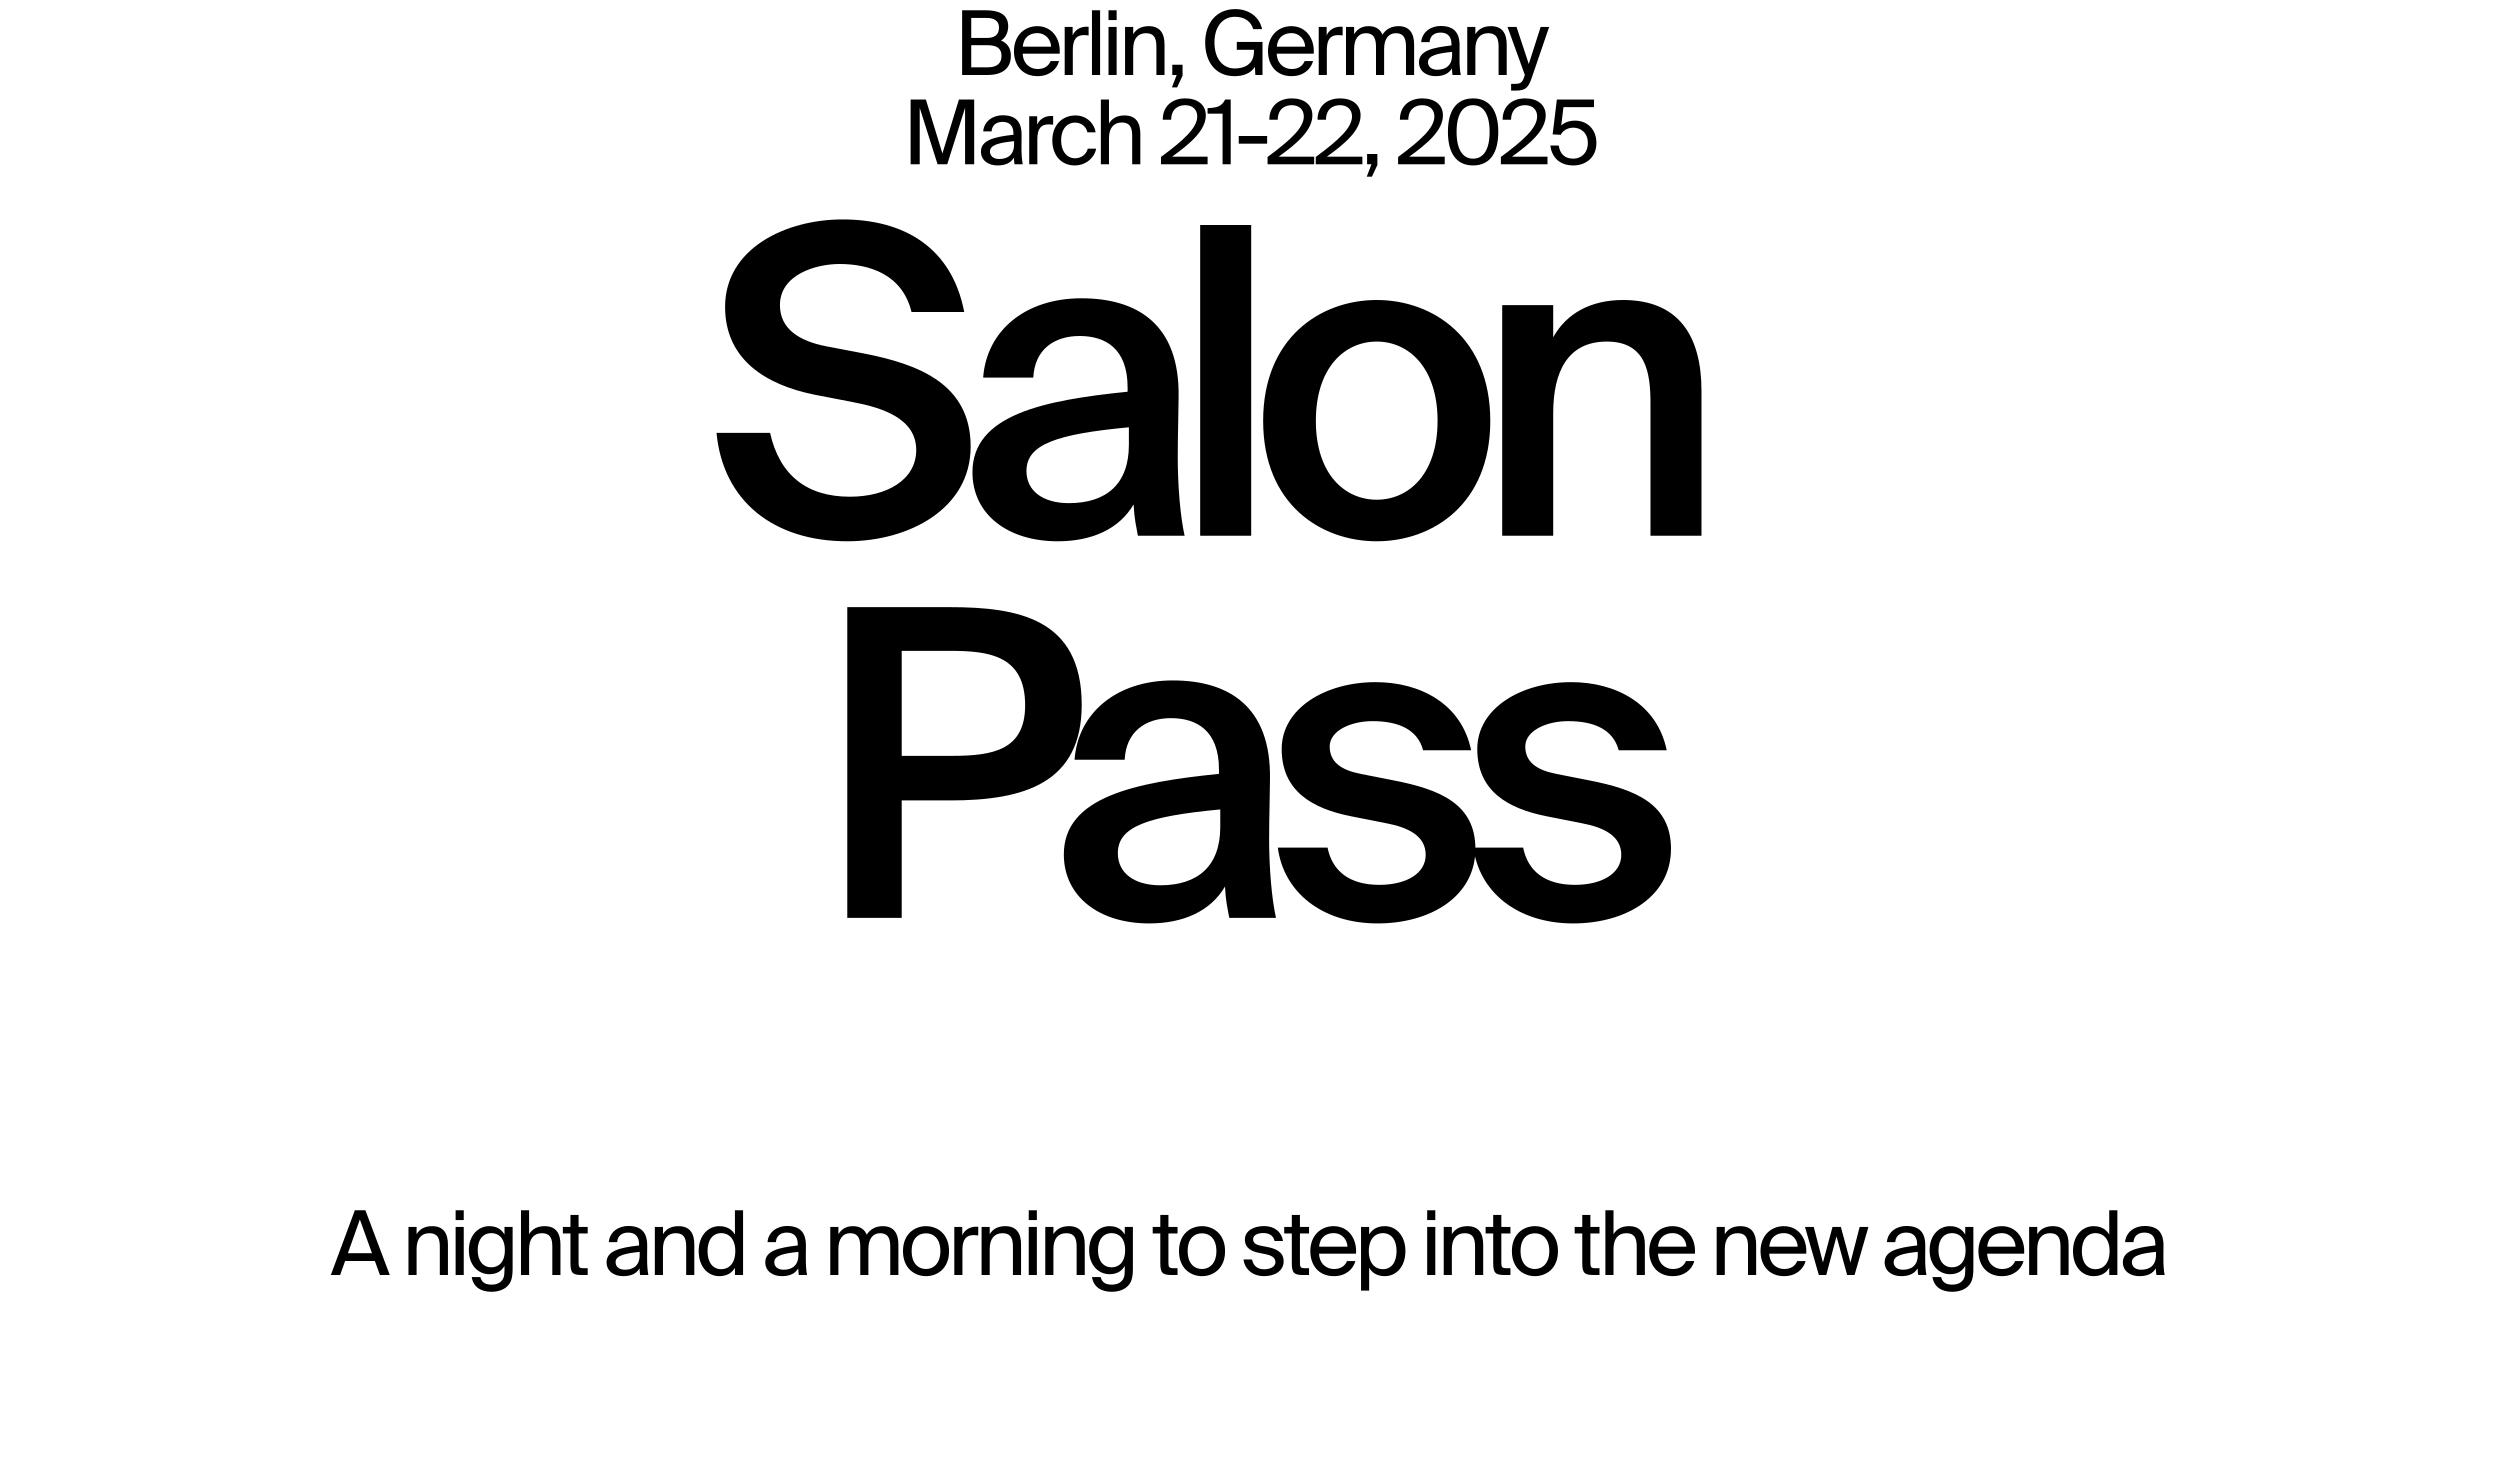 <?xml version="1.0" encoding="utf-8"?>
<svg xmlns="http://www.w3.org/2000/svg" width="700" height="410" viewBox="0 0 700 410" fill="none">
  <path d="M228.104 110.52C214.424 107.76 203.024 100.68 203.024 85.92C203.024 69.6 219.944 61.44 235.904 61.44C253.064 61.44 266.504 69.24 269.984 87.36H255.224C252.704 76.92 243.584 73.92 235.064 73.92C228.344 73.92 218.384 76.92 218.384 85.44C218.384 92.16 223.904 95.52 231.344 96.96L242.024 99C257.264 102 271.784 107.52 271.784 125.04C271.784 142.56 254.384 151.56 237.224 151.56C216.584 151.56 202.424 140.28 200.624 121.2H215.624C218.264 133.08 225.944 139.08 237.944 139.08C248.264 139.08 256.544 134.4 256.544 126C256.544 117.12 246.944 114.12 238.664 112.56L228.104 110.52ZM272.288 132.24C272.288 116.16 292.088 112.08 315.728 109.68V108.48C315.728 97.44 309.368 94.08 302.288 94.08C295.088 94.08 289.688 97.92 289.328 105.72H275.288C276.248 92.52 287.168 83.52 302.768 83.52C318.248 83.52 330.368 90.6 330.008 111.24C330.008 114.48 329.768 122.04 329.768 127.92C329.768 136.08 330.488 144.6 331.688 150H318.608C318.128 147.24 317.648 145.68 317.408 141.24C313.328 148.2 305.648 151.56 296.168 151.56C282.128 151.56 272.288 144 272.288 132.24ZM316.088 119.64C295.688 121.56 287.408 124.44 287.408 131.88C287.408 137.52 292.088 140.88 299.288 140.88C309.848 140.88 316.088 135.48 316.088 124.56V119.64ZM350.329 150H336.049V63H350.329V150ZM417.28 117.84C417.28 141.12 401.2 151.56 385.48 151.56C369.76 151.56 353.68 141.12 353.68 117.84C353.68 94.56 369.76 84 385.48 84C401.2 84 417.28 94.56 417.28 117.84ZM385.48 139.92C394.48 139.92 402.52 132.72 402.52 117.84C402.52 102.96 394.48 95.64 385.48 95.64C376.48 95.64 368.44 102.96 368.44 117.84C368.44 132.72 376.48 139.92 385.48 139.92ZM434.896 94.44C438.616 87.72 445.456 84 454.456 84C470.056 84 476.416 94.08 476.416 109.44V150H462.136V112.92C462.136 104.16 460.816 95.64 449.896 95.64C438.976 95.64 434.896 104.04 434.896 115.68V150H420.616V85.44H434.896V94.44ZM265.919 170C284.999 170 302.879 173.12 302.879 197.36C302.879 219.32 286.679 224.12 266.159 224.12H252.479V257H237.239V170H265.919ZM252.479 182.24V211.64H266.639C278.159 211.64 287.039 209.96 287.039 197.48C287.039 183.32 276.599 182.24 265.919 182.24H252.479ZM297.873 239.24C297.873 223.16 317.673 219.08 341.313 216.68V215.48C341.313 204.44 334.953 201.08 327.873 201.08C320.673 201.08 315.273 204.92 314.913 212.72H300.873C301.833 199.52 312.753 190.52 328.353 190.52C343.833 190.52 355.953 197.6 355.593 218.24C355.593 221.48 355.353 229.04 355.353 234.92C355.353 243.08 356.073 251.6 357.273 257H344.193C343.713 254.24 343.233 252.68 342.993 248.24C338.913 255.2 331.233 258.56 321.753 258.56C307.713 258.56 297.873 251 297.873 239.24ZM341.673 226.64C321.273 228.56 312.993 231.44 312.993 238.88C312.993 244.52 317.673 247.88 324.873 247.88C335.433 247.88 341.673 242.48 341.673 231.56V226.64ZM398.473 210.08C396.913 204.2 391.513 201.92 384.313 201.92C378.073 201.92 372.313 204.68 372.313 209C372.313 213.32 375.433 215.6 380.953 216.68L390.073 218.48C403.153 221 413.113 225.08 413.113 237.68C413.113 251.12 400.393 258.56 385.753 258.56C369.913 258.56 359.353 249.56 357.793 237.32H371.713C373.033 243.92 377.833 247.76 386.233 247.76C393.673 247.76 399.193 244.64 399.193 239.36C399.193 234.08 394.393 231.68 388.033 230.48L378.313 228.56C367.393 226.4 358.873 221.48 358.873 209.72C358.873 198.32 371.113 191 385.153 191C397.753 191 409.273 197.12 411.913 210.08H398.473ZM453.237 210.08C451.677 204.2 446.277 201.92 439.077 201.92C432.837 201.92 427.077 204.68 427.077 209C427.077 213.32 430.197 215.6 435.717 216.68L444.837 218.48C457.917 221 467.877 225.08 467.877 237.68C467.877 251.12 455.157 258.56 440.517 258.56C424.677 258.56 414.117 249.56 412.557 237.32H426.477C427.797 243.92 432.597 247.76 440.997 247.76C448.437 247.76 453.957 244.64 453.957 239.36C453.957 234.08 449.157 231.68 442.797 230.48L433.077 228.56C422.157 226.4 413.637 221.48 413.637 209.72C413.637 198.32 425.877 191 439.917 191C452.517 191 464.037 197.12 466.677 210.08H453.237Z" fill="black"/>
  <path d="M99.359 338.875H102.309L109.134 357H106.384L104.959 353.075H96.634L95.234 357H92.634L99.359 338.875ZM97.409 350.9H104.159L100.759 341.45L97.409 350.9ZM116.646 345.575C117.421 344.3 118.721 343.325 120.996 343.325C124.246 343.325 125.421 345.425 125.421 348.5V357H123.146V349.175C123.146 347.1 122.796 345.3 120.196 345.3C117.996 345.3 116.646 346.825 116.646 349.7V357H114.371V343.55H116.646V345.575ZM129.849 338.875V341.625H127.574V338.875H129.849ZM129.849 343.55V357H127.574V343.55H129.849ZM141.258 343.55H143.533V355.2C143.533 357.95 143.033 359.075 142.258 359.925C141.283 361.05 139.608 361.7 137.608 361.7C134.558 361.7 132.508 360.3 132.083 357.575H134.508C134.808 358.775 135.533 359.7 137.633 359.7C138.858 359.7 139.783 359.35 140.383 358.7C140.883 358.175 141.258 357.55 141.258 355.725V354.45C140.433 355.875 139.133 356.775 136.983 356.775C134.008 356.775 131.283 354.375 131.283 350.05C131.283 345.75 134.008 343.325 136.983 343.325C139.133 343.325 140.433 344.25 141.258 345.675V343.55ZM137.558 345.275C135.333 345.275 133.758 347 133.758 350.05C133.758 353.125 135.333 354.85 137.558 354.85C139.583 354.85 141.358 353.475 141.358 350.05C141.358 346.65 139.583 345.275 137.558 345.275ZM148.15 345.575C148.925 344.3 150.225 343.325 152.5 343.325C155.75 343.325 156.925 345.425 156.925 348.5V357H154.65V349.175C154.65 347.1 154.3 345.3 151.7 345.3C149.5 345.3 148.15 346.825 148.15 349.7V357H145.875V338.875H148.15V345.575ZM159.728 340.175H162.003V343.55H164.553V345.375H162.003V353.35C162.003 354.75 162.103 355.1 163.403 355.1H164.553V357H162.903C160.328 357 159.728 356.425 159.728 353.625V345.375H157.603V343.55H159.728V340.175ZM169.84 353.45C169.84 350.275 173.415 349.35 178.94 348.725V348.4C178.94 345.95 177.565 345.125 175.89 345.125C174.015 345.125 172.915 346.15 172.815 347.8H170.465C170.69 344.9 173.24 343.275 175.865 343.275C179.565 343.275 181.24 345.05 181.215 348.825L181.19 351.925C181.165 354.175 181.29 355.725 181.54 357H179.24C179.165 356.5 179.09 355.95 179.065 355.15C178.24 356.525 176.84 357.325 174.465 357.325C171.94 357.325 169.84 355.925 169.84 353.45ZM179.115 350.525C174.99 350.95 172.365 351.55 172.365 353.4C172.365 354.675 173.34 355.525 174.965 355.525C177.09 355.525 179.115 354.55 179.115 351.375V350.525ZM185.63 345.575C186.405 344.3 187.705 343.325 189.98 343.325C193.23 343.325 194.405 345.425 194.405 348.5V357H192.13V349.175C192.13 347.1 191.78 345.3 189.18 345.3C186.98 345.3 185.63 346.825 185.63 349.7V357H183.355V343.55H185.63V345.575ZM205.783 338.875H208.058V357H205.783V354.975C204.958 356.4 203.533 357.325 201.383 357.325C198.308 357.325 195.633 354.775 195.633 350.325C195.633 345.9 198.308 343.325 201.383 343.325C203.533 343.325 204.958 344.25 205.783 345.675V338.875ZM201.958 345.275C199.633 345.275 198.108 347.125 198.108 350.325C198.108 353.525 199.633 355.375 201.958 355.375C203.983 355.375 205.883 353.875 205.883 350.325C205.883 346.775 203.983 345.275 201.958 345.275ZM214.279 353.45C214.279 350.275 217.854 349.35 223.379 348.725V348.4C223.379 345.95 222.004 345.125 220.329 345.125C218.454 345.125 217.354 346.15 217.254 347.8H214.904C215.129 344.9 217.679 343.275 220.304 343.275C224.004 343.275 225.679 345.05 225.654 348.825L225.629 351.925C225.604 354.175 225.729 355.725 225.979 357H223.679C223.604 356.5 223.529 355.95 223.504 355.15C222.679 356.525 221.279 357.325 218.904 357.325C216.379 357.325 214.279 355.925 214.279 353.45ZM223.554 350.525C219.429 350.95 216.804 351.55 216.804 353.4C216.804 354.675 217.779 355.525 219.404 355.525C221.529 355.525 223.554 354.55 223.554 351.375V350.525ZM234.751 357H232.476V343.55H234.751V345.575C235.526 344.3 236.776 343.325 238.801 343.325C240.851 343.325 242.076 344.225 242.676 345.7C243.751 344.05 245.326 343.325 247.201 343.325C250.326 343.325 251.551 345.425 251.551 348.5V357H249.276V349.175C249.276 347.1 248.876 345.3 246.401 345.3C244.451 345.3 243.151 346.825 243.151 349.7V357H240.876V349.175C240.876 347.1 240.476 345.3 238.001 345.3C236.051 345.3 234.751 346.825 234.751 349.7V357ZM265.737 350.325C265.737 355.2 262.412 357.325 259.287 357.325C256.162 357.325 252.837 355.2 252.837 350.325C252.837 345.45 256.162 343.325 259.287 343.325C262.412 343.325 265.737 345.45 265.737 350.325ZM259.287 355.325C261.337 355.325 263.312 353.775 263.312 350.325C263.312 346.75 261.337 345.325 259.287 345.325C257.237 345.325 255.262 346.65 255.262 350.325C255.262 353.9 257.237 355.325 259.287 355.325ZM273.908 345.925C273.433 345.875 273.008 345.825 272.633 345.825C270.533 345.825 269.483 347 269.483 349.95V357H267.208V343.55H269.433V345.9C270.108 344.375 271.483 343.525 273.233 343.475C273.458 343.475 273.658 343.475 273.908 343.5V345.925ZM277.119 345.575C277.894 344.3 279.194 343.325 281.469 343.325C284.719 343.325 285.894 345.425 285.894 348.5V357H283.619V349.175C283.619 347.1 283.269 345.3 280.669 345.3C278.469 345.3 277.119 346.825 277.119 349.7V357H274.844V343.55H277.119V345.575ZM290.323 338.875V341.625H288.048V338.875H290.323ZM290.323 343.55V357H288.048V343.55H290.323ZM294.956 345.575C295.731 344.3 297.031 343.325 299.306 343.325C302.556 343.325 303.731 345.425 303.731 348.5V357H301.456V349.175C301.456 347.1 301.106 345.3 298.506 345.3C296.306 345.3 294.956 346.825 294.956 349.7V357H292.681V343.55H294.956V345.575ZM314.934 343.55H317.209V355.2C317.209 357.95 316.709 359.075 315.934 359.925C314.959 361.05 313.284 361.7 311.284 361.7C308.234 361.7 306.184 360.3 305.759 357.575H308.184C308.484 358.775 309.209 359.7 311.309 359.7C312.534 359.7 313.459 359.35 314.059 358.7C314.559 358.175 314.934 357.55 314.934 355.725V354.45C314.109 355.875 312.809 356.775 310.659 356.775C307.684 356.775 304.959 354.375 304.959 350.05C304.959 345.75 307.684 343.325 310.659 343.325C312.809 343.325 314.109 344.25 314.934 345.675V343.55ZM311.234 345.275C309.009 345.275 307.434 347 307.434 350.05C307.434 353.125 309.009 354.85 311.234 354.85C313.259 354.85 315.034 353.475 315.034 350.05C315.034 346.65 313.259 345.275 311.234 345.275ZM324.884 340.175H327.159V343.55H329.709V345.375H327.159V353.35C327.159 354.75 327.259 355.1 328.559 355.1H329.709V357H328.059C325.484 357 324.884 356.425 324.884 353.625V345.375H322.759V343.55H324.884V340.175ZM343.017 350.325C343.017 355.2 339.692 357.325 336.567 357.325C333.442 357.325 330.117 355.2 330.117 350.325C330.117 345.45 333.442 343.325 336.567 343.325C339.692 343.325 343.017 345.45 343.017 350.325ZM336.567 355.325C338.617 355.325 340.592 353.775 340.592 350.325C340.592 346.75 338.617 345.325 336.567 345.325C334.517 345.325 332.542 346.65 332.542 350.325C332.542 353.9 334.517 355.325 336.567 355.325ZM356.871 347.475C356.521 345.875 355.271 345.25 353.696 345.25C352.371 345.25 350.871 345.725 350.871 346.95C350.871 348.025 351.621 348.525 352.921 348.775L354.821 349.15C357.271 349.625 359.421 350.55 359.421 353.15C359.421 355.8 357.021 357.325 353.946 357.325C350.421 357.325 348.421 355 348.171 352.65H350.571C350.921 354.375 351.996 355.4 353.996 355.4C355.721 355.4 357.121 354.65 357.121 353.4C357.121 352.05 355.846 351.475 354.396 351.175L352.396 350.775C350.571 350.4 348.571 349.55 348.571 347.05C348.571 344.675 350.971 343.3 353.946 343.3C356.846 343.3 358.821 344.925 359.246 347.475H356.871ZM361.705 340.175H363.98V343.55H366.53V345.375H363.98V353.35C363.98 354.75 364.08 355.1 365.38 355.1H366.53V357H364.88C362.305 357 361.705 356.425 361.705 353.625V345.375H359.58V343.55H361.705V340.175ZM369.338 351.025C369.438 353.925 371.488 355.325 373.488 355.325C375.488 355.325 376.588 354.425 377.163 353.1H379.513C378.888 355.425 376.763 357.325 373.488 357.325C369.238 357.325 366.888 354.275 366.888 350.3C366.888 346.05 369.738 343.325 373.413 343.325C377.513 343.325 379.988 346.775 379.688 351.025H369.338ZM369.363 349.075H377.288C377.238 347.175 375.813 345.275 373.413 345.275C371.388 345.275 369.563 346.375 369.363 349.075ZM383.365 343.55V345.675C384.19 344.25 385.615 343.325 387.765 343.325C390.84 343.325 393.515 345.9 393.515 350.325C393.515 354.775 390.84 357.325 387.765 357.325C385.615 357.325 384.19 356.4 383.365 354.975V361.375H381.09V343.55H383.365ZM387.19 355.375C389.515 355.375 391.04 353.525 391.04 350.325C391.04 347.125 389.515 345.275 387.19 345.275C385.165 345.275 383.265 346.775 383.265 350.325C383.265 353.875 385.165 355.375 387.19 355.375ZM401.885 338.875V341.625H399.61V338.875H401.885ZM401.885 343.55V357H399.61V343.55H401.885ZM406.519 345.575C407.294 344.3 408.594 343.325 410.869 343.325C414.119 343.325 415.294 345.425 415.294 348.5V357H413.019V349.175C413.019 347.1 412.669 345.3 410.069 345.3C407.869 345.3 406.519 346.825 406.519 349.7V357H404.244V343.55H406.519V345.575ZM418.097 340.175H420.372V343.55H422.922V345.375H420.372V353.35C420.372 354.75 420.472 355.1 421.772 355.1H422.922V357H421.272C418.697 357 418.097 356.425 418.097 353.625V345.375H415.972V343.55H418.097V340.175ZM436.23 350.325C436.23 355.2 432.905 357.325 429.78 357.325C426.655 357.325 423.33 355.2 423.33 350.325C423.33 345.45 426.655 343.325 429.78 343.325C432.905 343.325 436.23 345.45 436.23 350.325ZM429.78 355.325C431.83 355.325 433.805 353.775 433.805 350.325C433.805 346.75 431.83 345.325 429.78 345.325C427.73 345.325 425.755 346.65 425.755 350.325C425.755 353.9 427.73 355.325 429.78 355.325ZM443.033 340.175H445.308V343.55H447.858V345.375H445.308V353.35C445.308 354.75 445.408 355.1 446.708 355.1H447.858V357H446.208C443.633 357 443.033 356.425 443.033 353.625V345.375H440.908V343.55H443.033V340.175ZM451.783 345.575C452.558 344.3 453.858 343.325 456.133 343.325C459.383 343.325 460.558 345.425 460.558 348.5V357H458.283V349.175C458.283 347.1 457.933 345.3 455.333 345.3C453.133 345.3 451.783 346.825 451.783 349.7V357H449.508V338.875H451.783V345.575ZM464.236 351.025C464.336 353.925 466.386 355.325 468.386 355.325C470.386 355.325 471.486 354.425 472.061 353.1H474.411C473.786 355.425 471.661 357.325 468.386 357.325C464.136 357.325 461.786 354.275 461.786 350.3C461.786 346.05 464.636 343.325 468.311 343.325C472.411 343.325 474.886 346.775 474.586 351.025H464.236ZM464.261 349.075H472.186C472.136 347.175 470.711 345.275 468.311 345.275C466.286 345.275 464.461 346.375 464.261 349.075ZM482.945 345.575C483.72 344.3 485.02 343.325 487.295 343.325C490.545 343.325 491.72 345.425 491.72 348.5V357H489.445V349.175C489.445 347.1 489.095 345.3 486.495 345.3C484.295 345.3 482.945 346.825 482.945 349.7V357H480.67V343.55H482.945V345.575ZM495.398 351.025C495.498 353.925 497.548 355.325 499.548 355.325C501.548 355.325 502.648 354.425 503.223 353.1H505.573C504.948 355.425 502.823 357.325 499.548 357.325C495.298 357.325 492.948 354.275 492.948 350.3C492.948 346.05 495.798 343.325 499.473 343.325C503.573 343.325 506.048 346.775 505.748 351.025H495.398ZM495.423 349.075H503.348C503.298 347.175 501.873 345.275 499.473 345.275C497.448 345.275 495.623 346.375 495.423 349.075ZM513.101 343.55H515.451L518.126 353.5L520.701 343.55H523.151L519.276 357H517.201L514.226 346.175L511.351 357H509.276L505.401 343.55H507.851L510.426 353.5L513.101 343.55ZM527.702 353.45C527.702 350.275 531.277 349.35 536.802 348.725V348.4C536.802 345.95 535.427 345.125 533.752 345.125C531.877 345.125 530.777 346.15 530.677 347.8H528.327C528.552 344.9 531.102 343.275 533.727 343.275C537.427 343.275 539.102 345.05 539.077 348.825L539.052 351.925C539.027 354.175 539.152 355.725 539.402 357H537.102C537.027 356.5 536.952 355.95 536.927 355.15C536.102 356.525 534.702 357.325 532.327 357.325C529.802 357.325 527.702 355.925 527.702 353.45ZM536.977 350.525C532.852 350.95 530.227 351.55 530.227 353.4C530.227 354.675 531.202 355.525 532.827 355.525C534.952 355.525 536.977 354.55 536.977 351.375V350.525ZM550.267 343.55H552.542V355.2C552.542 357.95 552.042 359.075 551.267 359.925C550.292 361.05 548.617 361.7 546.617 361.7C543.567 361.7 541.517 360.3 541.092 357.575H543.517C543.817 358.775 544.542 359.7 546.642 359.7C547.867 359.7 548.792 359.35 549.392 358.7C549.892 358.175 550.267 357.55 550.267 355.725V354.45C549.442 355.875 548.142 356.775 545.992 356.775C543.017 356.775 540.292 354.375 540.292 350.05C540.292 345.75 543.017 343.325 545.992 343.325C548.142 343.325 549.442 344.25 550.267 345.675V343.55ZM546.567 345.275C544.342 345.275 542.767 347 542.767 350.05C542.767 353.125 544.342 354.85 546.567 354.85C548.592 354.85 550.367 353.475 550.367 350.05C550.367 346.65 548.592 345.275 546.567 345.275ZM556.408 351.025C556.508 353.925 558.558 355.325 560.558 355.325C562.558 355.325 563.658 354.425 564.233 353.1H566.583C565.958 355.425 563.833 357.325 560.558 357.325C556.308 357.325 553.958 354.275 553.958 350.3C553.958 346.05 556.808 343.325 560.483 343.325C564.583 343.325 567.058 346.775 566.758 351.025H556.408ZM556.433 349.075H564.358C564.308 347.175 562.883 345.275 560.483 345.275C558.458 345.275 556.633 346.375 556.433 349.075ZM570.435 345.575C571.21 344.3 572.51 343.325 574.785 343.325C578.035 343.325 579.21 345.425 579.21 348.5V357H576.935V349.175C576.935 347.1 576.585 345.3 573.985 345.3C571.785 345.3 570.435 346.825 570.435 349.7V357H568.16V343.55H570.435V345.575ZM590.588 338.875H592.863V357H590.588V354.975C589.763 356.4 588.338 357.325 586.188 357.325C583.113 357.325 580.438 354.775 580.438 350.325C580.438 345.9 583.113 343.325 586.188 343.325C588.338 343.325 589.763 344.25 590.588 345.675V338.875ZM586.763 345.275C584.438 345.275 582.913 347.125 582.913 350.325C582.913 353.525 584.438 355.375 586.763 355.375C588.788 355.375 590.688 353.875 590.688 350.325C590.688 346.775 588.788 345.275 586.763 345.275ZM594.401 353.45C594.401 350.275 597.976 349.35 603.501 348.725V348.4C603.501 345.95 602.126 345.125 600.451 345.125C598.576 345.125 597.476 346.15 597.376 347.8H595.026C595.251 344.9 597.801 343.275 600.426 343.275C604.126 343.275 605.801 345.05 605.776 348.825L605.751 351.925C605.726 354.175 605.851 355.725 606.101 357H603.801C603.726 356.5 603.651 355.95 603.626 355.15C602.801 356.525 601.401 357.325 599.026 357.325C596.501 357.325 594.401 355.925 594.401 353.45ZM603.676 350.525C599.551 350.95 596.926 351.55 596.926 353.4C596.926 354.675 597.901 355.525 599.526 355.525C601.651 355.525 603.676 354.55 603.676 351.375V350.525Z" fill="black"/>
  <path d="M269.396 2.875H275.921C279.296 2.875 282.296 3.75 282.296 7.35C282.296 9.075 281.546 10.625 280.296 11.35C282.021 12.075 283.046 13.425 283.046 15.65C283.046 19.5 280.171 21 276.546 21H269.396V2.875ZM271.946 10.625H276.321C278.396 10.625 279.721 9.825 279.721 7.7C279.721 5.85 278.346 5.025 276.321 5.025H271.946V10.625ZM271.946 18.85H276.571C279.146 18.85 280.421 17.725 280.421 15.675C280.421 13.55 279.146 12.65 276.421 12.65H271.946V18.85ZM286.362 15.025C286.462 17.925 288.512 19.325 290.512 19.325C292.512 19.325 293.612 18.425 294.187 17.1H296.537C295.912 19.425 293.787 21.325 290.512 21.325C286.262 21.325 283.912 18.275 283.912 14.3C283.912 10.05 286.762 7.325 290.437 7.325C294.537 7.325 297.012 10.775 296.712 15.025H286.362ZM286.387 13.075H294.312C294.262 11.175 292.837 9.275 290.437 9.275C288.412 9.275 286.587 10.375 286.387 13.075ZM304.813 9.925C304.338 9.875 303.913 9.825 303.538 9.825C301.438 9.825 300.388 11 300.388 13.95V21H298.113V7.55H300.338V9.9C301.013 8.375 302.388 7.525 304.138 7.475C304.363 7.475 304.563 7.475 304.813 7.5V9.925ZM308.025 21H305.75V2.875H308.025V21ZM312.658 2.875V5.625H310.383V2.875H312.658ZM312.658 7.55V21H310.383V7.55H312.658ZM317.292 9.575C318.067 8.3 319.367 7.325 321.642 7.325C324.892 7.325 326.067 9.425 326.067 12.5V21H323.792V13.175C323.792 11.1 323.442 9.3 320.842 9.3C318.642 9.3 317.292 10.825 317.292 13.7V21H315.017V7.55H317.292V9.575ZM328.241 18.125H331.116V21.2L329.591 24.475H328.141L329.466 21H328.241V18.125ZM353.376 8.15H350.901C350.301 6.125 348.651 4.7 345.751 4.7C342.551 4.7 340.051 7.2 340.051 11.9C340.051 16.475 342.401 19.175 345.751 19.175C348.176 19.175 351.101 18.175 351.101 14.425V13.95H346.301V11.75H353.501V21H351.501L351.376 18.725C350.201 20.575 348.076 21.325 345.651 21.325C340.426 21.325 337.451 17.425 337.451 11.9C337.451 6.275 340.776 2.55 345.876 2.55C349.626 2.55 352.626 4.65 353.376 8.15ZM357.49 15.025C357.59 17.925 359.64 19.325 361.64 19.325C363.64 19.325 364.74 18.425 365.315 17.1H367.665C367.04 19.425 364.915 21.325 361.64 21.325C357.39 21.325 355.04 18.275 355.04 14.3C355.04 10.05 357.89 7.325 361.565 7.325C365.665 7.325 368.14 10.775 367.84 15.025H357.49ZM357.515 13.075H365.44C365.39 11.175 363.965 9.275 361.565 9.275C359.54 9.275 357.715 10.375 357.515 13.075ZM375.941 9.925C375.466 9.875 375.041 9.825 374.666 9.825C372.566 9.825 371.516 11 371.516 13.95V21H369.241V7.55H371.466V9.9C372.141 8.375 373.516 7.525 375.266 7.475C375.491 7.475 375.691 7.475 375.941 7.5V9.925ZM379.153 21H376.878V7.55H379.153V9.575C379.928 8.3 381.178 7.325 383.203 7.325C385.253 7.325 386.478 8.225 387.078 9.7C388.153 8.05 389.728 7.325 391.603 7.325C394.728 7.325 395.953 9.425 395.953 12.5V21H393.678V13.175C393.678 11.1 393.278 9.3 390.803 9.3C388.853 9.3 387.553 10.825 387.553 13.7V21H385.278V13.175C385.278 11.1 384.878 9.3 382.403 9.3C380.453 9.3 379.153 10.825 379.153 13.7V21ZM397.313 17.45C397.313 14.275 400.888 13.35 406.413 12.725V12.4C406.413 9.95 405.038 9.125 403.363 9.125C401.488 9.125 400.388 10.15 400.288 11.8H397.938C398.163 8.9 400.713 7.275 403.338 7.275C407.038 7.275 408.713 9.05 408.688 12.825L408.663 15.925C408.638 18.175 408.763 19.725 409.013 21H406.713C406.638 20.5 406.563 19.95 406.538 19.15C405.713 20.525 404.313 21.325 401.938 21.325C399.413 21.325 397.313 19.925 397.313 17.45ZM406.588 14.525C402.463 14.95 399.838 15.55 399.838 17.4C399.838 18.675 400.813 19.525 402.438 19.525C404.563 19.525 406.588 18.55 406.588 15.375V14.525ZM413.103 9.575C413.878 8.3 415.178 7.325 417.453 7.325C420.703 7.325 421.878 9.425 421.878 12.5V21H419.603V13.175C419.603 11.1 419.253 9.3 416.653 9.3C414.453 9.3 413.103 10.825 413.103 13.7V21H410.828V7.55H413.103V9.575ZM433.759 7.55L428.959 21.575C427.984 24.5 427.284 25.375 424.284 25.375H423.109V23.475H424.034C425.534 23.475 426.259 23.375 426.859 21.275L426.959 21L422.109 7.55H424.634L428.059 17.925L431.384 7.55H433.759ZM262.522 46L257.522 30.2V46H254.972V27.875H259.247L263.872 42.975L268.497 27.875H272.772V46H270.222V30.2L265.222 46H262.522ZM274.667 42.45C274.667 39.275 278.242 38.35 283.767 37.725V37.4C283.767 34.95 282.392 34.125 280.717 34.125C278.842 34.125 277.742 35.15 277.642 36.8H275.292C275.517 33.9 278.067 32.275 280.692 32.275C284.392 32.275 286.067 34.05 286.042 37.825L286.017 40.925C285.992 43.175 286.117 44.725 286.367 46H284.067C283.992 45.5 283.917 44.95 283.892 44.15C283.067 45.525 281.667 46.325 279.292 46.325C276.767 46.325 274.667 44.925 274.667 42.45ZM283.942 39.525C279.817 39.95 277.192 40.55 277.192 42.4C277.192 43.675 278.167 44.525 279.792 44.525C281.917 44.525 283.942 43.55 283.942 40.375V39.525ZM294.881 34.925C294.406 34.875 293.981 34.825 293.606 34.825C291.506 34.825 290.456 36 290.456 38.95V46H288.181V32.55H290.406V34.9C291.081 33.375 292.456 32.525 294.206 32.475C294.431 32.475 294.631 32.475 294.881 32.5V34.925ZM306.774 37.05H304.474C304.149 35.45 302.749 34.325 300.999 34.325C298.974 34.325 297.124 35.9 297.124 39.275C297.124 42.7 298.999 44.325 300.999 44.325C302.899 44.325 304.249 43.05 304.574 41.625H306.924C306.474 44.15 304.049 46.325 300.924 46.325C297.074 46.325 294.649 43.4 294.649 39.3C294.649 35.3 297.174 32.325 301.149 32.325C304.399 32.325 306.474 34.775 306.774 37.05ZM310.515 34.575C311.29 33.3 312.59 32.325 314.865 32.325C318.115 32.325 319.29 34.425 319.29 37.5V46H317.015V38.175C317.015 36.1 316.665 34.3 314.065 34.3C311.865 34.3 310.515 35.825 310.515 38.7V46H308.24V27.875H310.515V34.575ZM337.626 32.3C337.626 36.5 333.251 40.225 328.176 43.875H338.126V46H325.076V43.95C331.476 39.225 335.226 35.8 335.226 32.6C335.226 30.725 333.976 29.45 331.826 29.45C329.876 29.45 327.976 30.525 327.926 33.525H325.576C325.526 29.925 328.026 27.55 331.876 27.55C335.226 27.55 337.626 29.25 337.626 32.3ZM342.322 46V31.825H338.122V30.275C340.722 30.175 342.047 29.85 343.047 27.875H344.597V46H342.322ZM346.851 40.225V38.075H354.801V40.225H346.851ZM367.469 32.3C367.469 36.5 363.094 40.225 358.019 43.875H367.969V46H354.919V43.95C361.319 39.225 365.069 35.8 365.069 32.6C365.069 30.725 363.819 29.45 361.669 29.45C359.719 29.45 357.819 30.525 357.769 33.525H355.419C355.369 29.925 357.869 27.55 361.719 27.55C365.069 27.55 367.469 29.25 367.469 32.3ZM380.966 32.3C380.966 36.5 376.591 40.225 371.516 43.875H381.466V46H368.416V43.95C374.816 39.225 378.566 35.8 378.566 32.6C378.566 30.725 377.316 29.45 375.166 29.45C373.216 29.45 371.316 30.525 371.266 33.525H368.916C368.866 29.925 371.366 27.55 375.216 27.55C378.566 27.55 380.966 29.25 380.966 32.3ZM382.787 43.125H385.662V46.2L384.137 49.475H382.687L384.012 46H382.787V43.125ZM404.022 32.3C404.022 36.5 399.647 40.225 394.572 43.875H404.522V46H391.472V43.95C397.872 39.225 401.622 35.8 401.622 32.6C401.622 30.725 400.372 29.45 398.222 29.45C396.272 29.45 394.372 30.525 394.322 33.525H391.972C391.922 29.925 394.422 27.55 398.272 27.55C401.622 27.55 404.022 29.25 404.022 32.3ZM412.468 46.325C407.643 46.325 405.418 42.675 405.418 36.925C405.418 31.2 407.643 27.55 412.468 27.55C417.293 27.55 419.518 31.2 419.518 36.925C419.518 42.675 417.293 46.325 412.468 46.325ZM412.468 29.45C409.618 29.45 407.843 31.9 407.843 36.925C407.843 41.975 409.618 44.425 412.468 44.425C415.318 44.425 417.093 41.975 417.093 36.925C417.093 31.9 415.318 29.45 412.468 29.45ZM432.797 32.3C432.797 36.5 428.422 40.225 423.347 43.875H433.297V46H420.247V43.95C426.647 39.225 430.397 35.8 430.397 32.6C430.397 30.725 429.147 29.45 426.997 29.45C425.047 29.45 423.147 30.525 423.097 33.525H420.747C420.697 29.925 423.197 27.55 427.047 27.55C430.397 27.55 432.797 29.25 432.797 32.3ZM444.593 40.05C444.593 37.05 442.493 35.75 440.518 35.75C438.643 35.75 437.418 36.85 437.018 37.75L434.743 37.625L435.918 27.875H446.318V30H437.768L437.143 35.15C438.093 34.225 439.543 33.775 441.043 33.775C444.218 33.775 446.993 36.025 446.993 40.025C446.993 44.175 443.918 46.325 440.543 46.325C436.343 46.325 434.443 43.675 434.093 40.75H436.443C436.793 43.025 438.018 44.425 440.543 44.425C442.718 44.425 444.593 42.85 444.593 40.05Z" fill="black"/>
</svg>